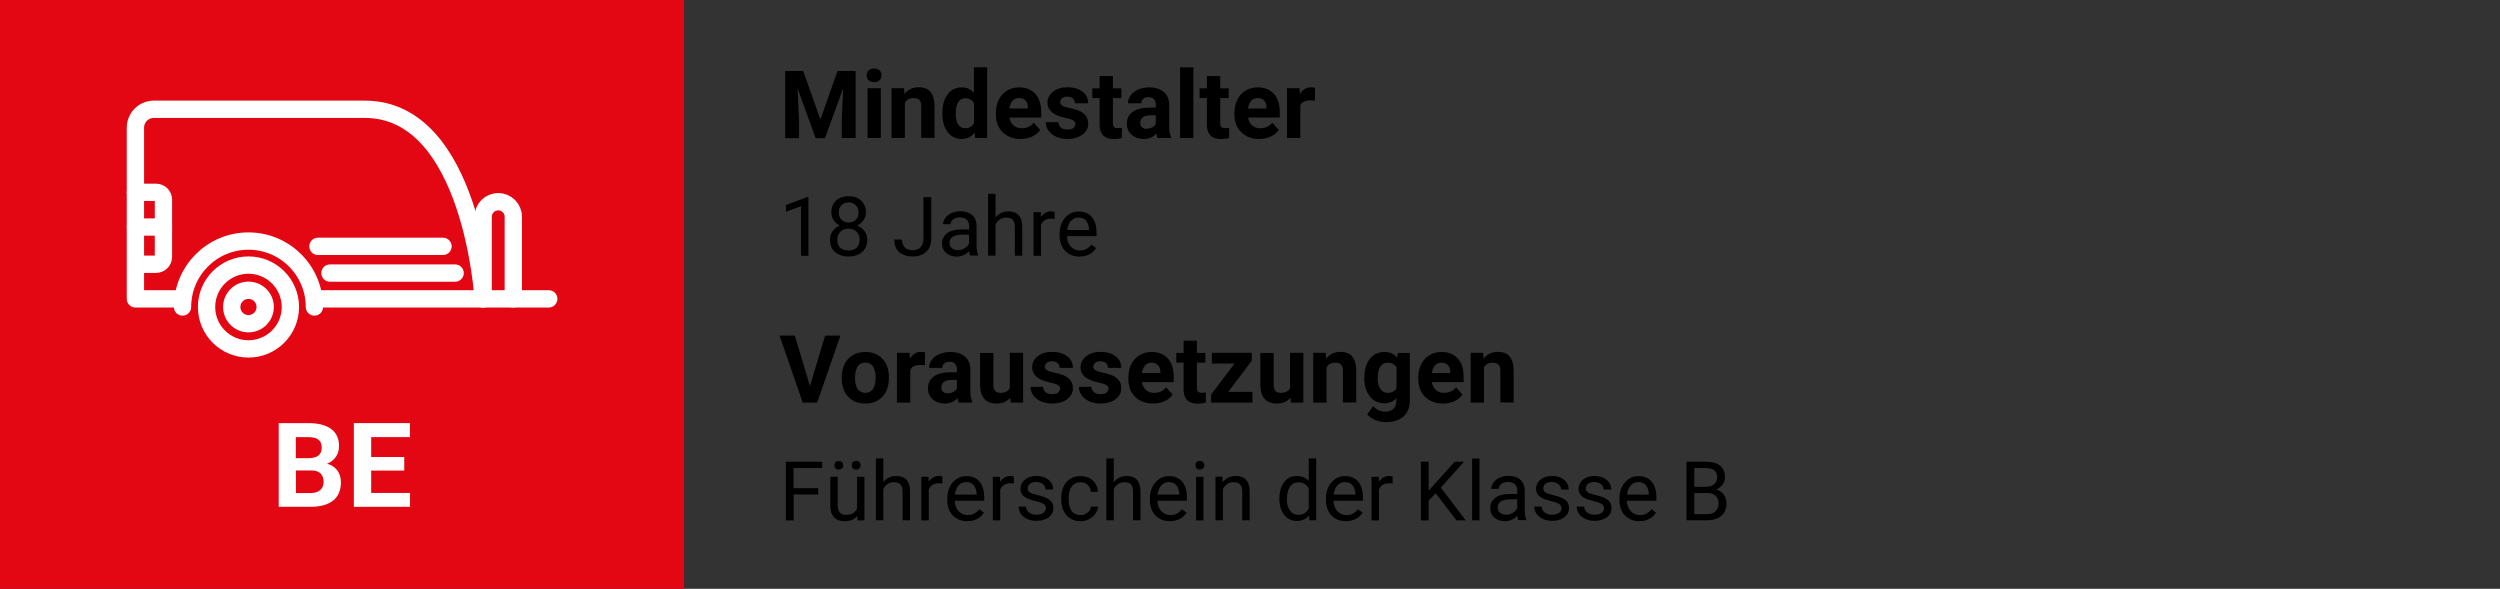 <svg xmlns="http://www.w3.org/2000/svg" viewBox="0 0 212.3 50"><rect x="0" y="0" width="212.3" height="50" fill="#333333" stroke="none"/><g id="a"><rect x="-.01" width="58.1" height="50" style="fill:#e30613;"></rect><g><circle cx="21.1" cy="26.07" r="3.56" style="fill:none; stroke:#fff; stroke-linecap:round; stroke-linejoin:round; stroke-width:1.47px;"></circle><circle cx="21.1" cy="26.07" r="1.42" style="fill:none; stroke:#fff; stroke-linecap:round; stroke-linejoin:round; stroke-width:1.47px;"></circle><path d="M15.5,25.38h-4V10.85c0-.87,.7-1.57,1.57-1.57H30.99c9.08,0,10.04,16.1,10.04,16.1h-14.33" style="fill:none; stroke:#fff; stroke-linecap:round; stroke-linejoin:round; stroke-width:1.47px;"></path><line x1="41.03" y1="25.38" x2="46.6" y2="25.38" style="fill:none; stroke:#fff; stroke-linecap:round; stroke-linejoin:round; stroke-width:1.47px;"></line><path d="M15.5,26.07c0-3.09,2.51-5.6,5.6-5.6s5.6,2.51,5.6,5.6" style="fill:none; stroke:#fff; stroke-linecap:round; stroke-linejoin:round; stroke-width:1.47px;"></path><line x1="13.88" y1="19.28" x2="11.5" y2="19.28" style="fill:none; stroke:#fff; stroke-linecap:round; stroke-linejoin:round; stroke-width:1.47px;"></line><path d="M11.65,22.44h1.6c.35,0,.63-.28,.63-.63v-4.85c0-.35-.28-.63-.63-.63h-1.75" style="fill:none; stroke:#fff; stroke-linecap:round; stroke-linejoin:round; stroke-width:1.47px;"></path><path d="M43.59,25.38v-6.97c0-.71-.57-1.28-1.28-1.28h0c-.71,0-1.28,.57-1.28,1.28v6.97" style="fill:none; stroke:#fff; stroke-linecap:round; stroke-linejoin:round; stroke-width:1.47px;"></path><line x1="27" y1="20.92" x2="37.62" y2="20.92" style="fill:none; stroke:#fff; stroke-linecap:round; stroke-linejoin:round; stroke-width:1.47px;"></line><line x1="28.02" y1="23.19" x2="38.65" y2="23.19" style="fill:none; stroke:#fff; stroke-linecap:round; stroke-linejoin:round; stroke-width:1.47px;"></line></g><g><path d="M23.67,43.04v-7.11h2.49c.86,0,1.52,.17,1.96,.5,.45,.33,.67,.81,.67,1.45,0,.35-.09,.66-.27,.92-.18,.26-.43,.46-.75,.58,.36,.09,.65,.28,.86,.55,.21,.28,.32,.62,.32,1.02,0,.68-.22,1.2-.65,1.55-.44,.35-1.06,.53-1.87,.54h-2.76Zm1.46-4.13h1.08c.74-.01,1.11-.31,1.11-.88,0-.32-.09-.55-.28-.7-.19-.14-.48-.21-.89-.21h-1.03v1.79Zm0,1.04v1.92h1.25c.34,0,.61-.08,.81-.25,.19-.17,.29-.39,.29-.68,0-.65-.34-.98-1.01-.99h-1.34Z" style="fill:#fff;"></path><path d="M34.33,39.96h-2.81v1.9h3.3v1.18h-4.77v-7.11h4.76v1.19h-3.29v1.69h2.81v1.15Z" style="fill:#fff;"></path></g></g><g id="b"><g><path d="M68.21,6.03l1.46,4.12,1.45-4.12h1.54v5.69h-1.18v-1.55l.12-2.68-1.54,4.24h-.8l-1.53-4.23,.12,2.68v1.55h-1.17V6.03h1.53Z"></path><path d="M73.6,6.4c0-.17,.06-.31,.17-.42s.27-.16,.46-.16,.35,.05,.46,.16c.12,.11,.17,.25,.17,.42s-.06,.31-.17,.42c-.12,.11-.27,.16-.46,.16s-.34-.05-.46-.16c-.12-.11-.17-.25-.17-.42Zm1.2,5.32h-1.13V7.49h1.13v4.23Z"></path><path d="M76.77,7.49l.04,.49c.3-.38,.71-.57,1.21-.57,.45,0,.78,.13,1,.39,.22,.26,.33,.66,.34,1.18v2.73h-1.13v-2.7c0-.24-.05-.41-.16-.52-.1-.11-.28-.16-.52-.16-.32,0-.56,.13-.71,.41v2.98h-1.13V7.49h1.06Z"></path><path d="M80.03,9.58c0-.66,.15-1.18,.44-1.57,.3-.39,.7-.59,1.21-.59,.41,0,.75,.15,1.02,.46v-2.16h1.13v6h-1.02l-.05-.45c-.28,.35-.64,.53-1.09,.53-.5,0-.9-.2-1.2-.59-.3-.39-.45-.94-.45-1.63Zm1.13,.08c0,.4,.07,.7,.21,.91,.14,.21,.34,.32,.6,.32,.35,0,.6-.15,.74-.44v-1.67c-.14-.29-.38-.44-.73-.44-.54,0-.82,.44-.82,1.33Z"></path><path d="M86.66,11.8c-.62,0-1.12-.19-1.51-.57-.39-.38-.58-.89-.58-1.52v-.11c0-.42,.08-.8,.25-1.14,.16-.33,.4-.59,.7-.77,.3-.18,.64-.27,1.03-.27,.58,0,1.03,.18,1.37,.55,.33,.36,.5,.88,.5,1.55v.46h-2.69c.04,.28,.15,.5,.33,.66,.18,.17,.42,.25,.7,.25,.44,0,.78-.16,1.02-.47l.55,.62c-.17,.24-.4,.43-.69,.56-.29,.13-.61,.2-.96,.2Zm-.13-3.47c-.22,0-.41,.08-.54,.23-.14,.15-.23,.37-.27,.65h1.57v-.09c0-.25-.07-.45-.2-.58-.13-.14-.31-.21-.55-.21Z"></path><path d="M91.33,10.55c0-.14-.07-.25-.21-.33-.14-.08-.36-.15-.66-.21-1-.21-1.51-.64-1.51-1.28,0-.38,.16-.69,.47-.94,.31-.25,.72-.38,1.22-.38,.54,0,.97,.13,1.29,.38,.32,.25,.48,.58,.48,.98h-1.13c0-.16-.05-.29-.16-.4-.1-.11-.27-.16-.49-.16-.19,0-.34,.04-.44,.13-.1,.09-.16,.2-.16,.33,0,.12,.06,.23,.18,.3,.12,.08,.32,.14,.6,.2,.28,.06,.52,.12,.71,.19,.6,.22,.89,.6,.89,1.14,0,.38-.17,.7-.5,.94-.33,.24-.76,.36-1.28,.36-.35,0-.67-.06-.94-.19-.27-.13-.49-.3-.65-.52-.16-.22-.23-.46-.23-.71h1.07c.01,.2,.08,.35,.22,.46,.14,.11,.32,.16,.55,.16,.22,0,.38-.04,.49-.12,.11-.08,.17-.19,.17-.32Z"></path><path d="M94.51,6.46v1.04h.72v.83h-.72v2.11c0,.16,.03,.27,.09,.34,.06,.07,.17,.1,.34,.1,.12,0,.24,0,.33-.03v.86c-.22,.07-.45,.1-.68,.1-.79,0-1.2-.4-1.21-1.2v-2.28h-.62v-.83h.62v-1.04h1.13Z"></path><path d="M98.31,11.72c-.05-.1-.09-.23-.11-.38-.27,.3-.63,.46-1.07,.46-.41,0-.76-.12-1.03-.36-.27-.24-.41-.54-.41-.91,0-.45,.17-.79,.5-1.03,.33-.24,.81-.36,1.44-.36h.52v-.24c0-.2-.05-.35-.15-.47-.1-.12-.26-.18-.47-.18-.19,0-.34,.04-.45,.14-.11,.09-.16,.22-.16,.38h-1.13c0-.25,.08-.47,.23-.68,.15-.21,.37-.37,.64-.49,.28-.12,.59-.18,.93-.18,.52,0,.93,.13,1.24,.39,.31,.26,.46,.63,.46,1.1v1.83c0,.4,.06,.7,.17,.91v.07h-1.14Zm-.93-.79c.17,0,.32-.04,.46-.11s.25-.17,.31-.3v-.73h-.42c-.56,0-.87,.2-.9,.59v.07c0,.14,.05,.26,.14,.35,.1,.09,.23,.14,.41,.14Z"></path><path d="M101.34,11.72h-1.13V5.72h1.13v6Z"></path><path d="M103.62,6.46v1.04h.72v.83h-.72v2.11c0,.16,.03,.27,.09,.34,.06,.07,.17,.1,.34,.1,.12,0,.24,0,.33-.03v.86c-.22,.07-.45,.1-.68,.1-.79,0-1.2-.4-1.21-1.2v-2.28h-.62v-.83h.62v-1.04h1.13Z"></path><path d="M106.92,11.8c-.62,0-1.12-.19-1.51-.57-.39-.38-.58-.89-.58-1.52v-.11c0-.42,.08-.8,.25-1.14,.16-.33,.4-.59,.7-.77,.3-.18,.64-.27,1.03-.27,.58,0,1.03,.18,1.37,.55,.33,.36,.5,.88,.5,1.55v.46h-2.69c.04,.28,.15,.5,.33,.66,.18,.17,.42,.25,.7,.25,.43,0,.77-.16,1.02-.47l.55,.62c-.17,.24-.4,.43-.69,.56-.29,.13-.61,.2-.96,.2Zm-.13-3.47c-.22,0-.41,.08-.54,.23-.14,.15-.23,.37-.27,.65h1.57v-.09c0-.25-.07-.45-.2-.58-.13-.14-.32-.21-.55-.21Z"></path><path d="M111.67,8.55c-.15-.02-.29-.03-.41-.03-.43,0-.71,.14-.84,.43v2.77h-1.13V7.49h1.07l.03,.5c.23-.39,.54-.58,.94-.58,.12,0,.24,.02,.35,.05l-.02,1.09Z"></path><path d="M68.66,21.72h-.64v-4.21l-1.28,.47v-.57l1.81-.68h.1v5Z"></path><path d="M73.53,18.04c0,.25-.07,.47-.2,.66-.13,.19-.31,.34-.53,.45,.26,.11,.46,.27,.62,.49,.15,.21,.23,.46,.23,.73,0,.43-.15,.77-.44,1.03-.29,.25-.67,.38-1.15,.38s-.86-.13-1.15-.38c-.29-.26-.43-.6-.43-1.03,0-.27,.07-.51,.22-.73,.15-.22,.35-.38,.61-.49-.22-.11-.4-.26-.52-.46-.13-.19-.19-.41-.19-.66,0-.42,.13-.75,.4-1,.27-.25,.62-.37,1.06-.37s.79,.12,1.06,.37c.27,.25,.41,.58,.41,1Zm-.52,2.32c0-.28-.09-.5-.27-.68-.18-.18-.41-.26-.69-.26s-.51,.09-.69,.26c-.17,.17-.26,.4-.26,.68s.08,.5,.25,.67c.17,.16,.4,.24,.7,.24s.53-.08,.7-.24c.17-.16,.25-.38,.25-.67Zm-.95-3.17c-.25,0-.45,.08-.6,.23s-.23,.36-.23,.63,.08,.46,.23,.61c.15,.16,.35,.23,.61,.23s.46-.08,.61-.23c.15-.16,.23-.36,.23-.61s-.08-.46-.24-.62c-.16-.16-.36-.24-.6-.24Z"></path><path d="M78.42,16.74h.66v3.52c0,.48-.14,.85-.43,1.12-.29,.27-.67,.4-1.14,.4s-.88-.13-1.16-.38c-.28-.25-.41-.61-.41-1.06h.66c0,.28,.08,.51,.23,.67,.16,.16,.38,.24,.68,.24,.27,0,.49-.08,.66-.26,.17-.17,.25-.41,.25-.72v-3.53Z"></path><path d="M82.39,21.72c-.04-.07-.07-.2-.09-.39-.29,.3-.65,.46-1.05,.46-.37,0-.66-.1-.9-.31s-.35-.47-.35-.78c0-.39,.15-.68,.44-.9s.71-.32,1.24-.32h.62v-.29c0-.22-.07-.4-.2-.53-.13-.13-.33-.2-.58-.2-.23,0-.42,.06-.57,.17-.15,.11-.23,.25-.23,.41h-.64c0-.18,.07-.36,.2-.54,.13-.17,.31-.31,.53-.41,.22-.1,.47-.15,.74-.15,.43,0,.76,.11,1,.32,.24,.21,.37,.51,.38,.88v1.7c0,.34,.04,.61,.13,.81v.05h-.66Zm-1.05-.48c.2,0,.39-.05,.56-.15s.31-.24,.39-.4v-.76h-.5c-.78,0-1.16,.23-1.16,.68,0,.2,.07,.35,.2,.46,.13,.11,.3,.17,.51,.17Z"></path><path d="M84.54,18.47c.28-.34,.65-.52,1.09-.52,.78,0,1.18,.44,1.18,1.32v2.44h-.63v-2.45c0-.27-.06-.46-.18-.59-.12-.13-.31-.19-.56-.19-.21,0-.38,.05-.54,.16-.15,.11-.28,.25-.36,.43v2.64h-.63v-5.25h.63v2Z"></path><path d="M89.55,18.59c-.1-.02-.2-.02-.31-.02-.42,0-.7,.18-.84,.53v2.62h-.63v-3.7h.62v.43c.22-.33,.51-.5,.89-.5,.12,0,.22,.02,.28,.05v.59Z"></path><path d="M91.67,21.79c-.5,0-.91-.17-1.22-.49s-.47-.77-.47-1.32v-.12c0-.37,.07-.69,.21-.98,.14-.29,.34-.51,.59-.68s.52-.24,.82-.24c.48,0,.85,.16,1.12,.47,.27,.32,.4,.77,.4,1.36v.26h-2.51c0,.36,.12,.66,.32,.88,.2,.22,.46,.34,.78,.34,.22,0,.41-.04,.57-.14,.15-.09,.29-.21,.41-.36l.39,.3c-.31,.48-.78,.71-1.39,.71Zm-.08-3.32c-.25,0-.47,.09-.64,.28-.17,.19-.28,.45-.32,.78h1.85v-.05c-.02-.32-.1-.57-.26-.75-.15-.18-.36-.26-.63-.26Z"></path></g><g><path d="M68.78,32.78l1.29-4.28h1.3l-1.98,5.69h-1.22l-1.97-5.69h1.3l1.28,4.28Z"></path><path d="M71.48,32.04c0-.42,.08-.79,.24-1.12,.16-.33,.39-.58,.7-.76,.3-.18,.66-.27,1.06-.27,.57,0,1.04,.17,1.4,.52,.36,.35,.56,.82,.6,1.42v.29c0,.65-.17,1.17-.54,1.56-.36,.39-.85,.59-1.46,.59s-1.1-.2-1.46-.59-.54-.92-.54-1.59v-.05Zm1.13,.08c0,.4,.08,.71,.23,.92,.15,.21,.37,.32,.65,.32s.49-.11,.64-.32c.15-.21,.23-.55,.23-1.01,0-.39-.08-.7-.23-.92-.15-.22-.37-.32-.65-.32s-.49,.11-.64,.32c-.15,.22-.23,.55-.23,1Z"></path><path d="M78.55,31.02c-.15-.02-.29-.03-.41-.03-.43,0-.71,.14-.84,.43v2.77h-1.13v-4.23h1.07l.03,.5c.23-.39,.54-.58,.94-.58,.12,0,.24,.02,.35,.05l-.02,1.09Z"></path><path d="M81.42,34.19c-.05-.1-.09-.23-.11-.38-.27,.3-.63,.46-1.07,.46-.41,0-.76-.12-1.03-.36-.27-.24-.41-.54-.41-.91,0-.45,.17-.79,.5-1.03,.33-.24,.81-.36,1.44-.36h.52v-.24c0-.2-.05-.35-.15-.47-.1-.12-.26-.18-.47-.18-.19,0-.34,.04-.45,.14-.11,.09-.16,.22-.16,.38h-1.13c0-.25,.08-.47,.23-.68,.15-.21,.36-.37,.64-.49,.28-.12,.59-.18,.93-.18,.52,0,.93,.13,1.24,.39,.31,.26,.46,.63,.46,1.1v1.83c0,.4,.06,.7,.17,.91v.07h-1.14Zm-.93-.79c.17,0,.32-.04,.46-.11s.24-.17,.31-.3v-.73h-.42c-.57,0-.87,.2-.9,.59v.07c0,.14,.04,.26,.14,.35,.1,.09,.23,.14,.41,.14Z"></path><path d="M85.8,33.76c-.28,.34-.66,.51-1.16,.51-.45,0-.8-.13-1.04-.39-.24-.26-.36-.64-.37-1.14v-2.77h1.13v2.73c0,.44,.2,.66,.6,.66s.65-.13,.79-.4v-3h1.13v4.23h-1.06l-.03-.43Z"></path><path d="M90.03,33.02c0-.14-.07-.25-.21-.33-.14-.08-.36-.15-.66-.21-1.01-.21-1.51-.64-1.51-1.28,0-.38,.16-.69,.47-.94,.31-.25,.72-.38,1.22-.38,.54,0,.96,.13,1.29,.38,.32,.25,.48,.58,.48,.98h-1.13c0-.16-.05-.29-.16-.4-.1-.11-.27-.16-.49-.16-.19,0-.34,.04-.44,.13-.1,.09-.16,.2-.16,.33,0,.12,.06,.23,.18,.3,.12,.08,.32,.14,.6,.2,.28,.06,.52,.12,.71,.19,.6,.22,.89,.6,.89,1.14,0,.38-.17,.7-.5,.94-.33,.24-.76,.36-1.28,.36-.35,0-.67-.06-.94-.19-.28-.13-.49-.3-.65-.52-.16-.22-.23-.46-.23-.71h1.07c0,.2,.08,.35,.22,.46,.14,.11,.32,.16,.55,.16,.22,0,.38-.04,.49-.12,.11-.08,.17-.19,.17-.32Z"></path><path d="M94.14,33.02c0-.14-.07-.25-.21-.33-.14-.08-.36-.15-.66-.21-1.01-.21-1.51-.64-1.51-1.28,0-.38,.16-.69,.47-.94,.31-.25,.72-.38,1.22-.38,.54,0,.96,.13,1.29,.38,.32,.25,.48,.58,.48,.98h-1.13c0-.16-.05-.29-.16-.4-.1-.11-.27-.16-.49-.16-.19,0-.34,.04-.44,.13-.1,.09-.16,.2-.16,.33,0,.12,.06,.23,.18,.3,.12,.08,.32,.14,.6,.2,.28,.06,.52,.12,.71,.19,.6,.22,.89,.6,.89,1.14,0,.38-.17,.7-.5,.94-.33,.24-.76,.36-1.28,.36-.35,0-.67-.06-.94-.19-.28-.13-.49-.3-.65-.52-.16-.22-.23-.46-.23-.71h1.07c0,.2,.08,.35,.22,.46,.14,.11,.32,.16,.55,.16,.22,0,.38-.04,.49-.12,.11-.08,.17-.19,.17-.32Z"></path><path d="M97.91,34.27c-.62,0-1.12-.19-1.51-.57-.39-.38-.58-.89-.58-1.52v-.11c0-.42,.08-.8,.25-1.14,.16-.33,.4-.59,.7-.77,.3-.18,.64-.27,1.03-.27,.58,0,1.03,.18,1.37,.55,.33,.36,.5,.88,.5,1.55v.46h-2.69c.04,.28,.15,.5,.33,.66,.18,.17,.42,.25,.7,.25,.43,0,.77-.16,1.02-.47l.55,.62c-.17,.24-.4,.43-.69,.56-.29,.13-.61,.2-.96,.2Zm-.13-3.47c-.22,0-.41,.08-.54,.23-.14,.15-.23,.37-.27,.65h1.57v-.09c0-.25-.07-.45-.2-.58-.13-.14-.32-.21-.55-.21Z"></path><path d="M101.64,28.93v1.04h.72v.83h-.72v2.11c0,.16,.03,.27,.09,.34,.06,.07,.17,.1,.34,.1,.12,0,.24,0,.33-.03v.86c-.22,.07-.45,.1-.68,.1-.79,0-1.2-.4-1.21-1.2v-2.28h-.62v-.83h.62v-1.04h1.13Z"></path><path d="M104.29,33.28h2.07v.91h-3.51v-.69l1.99-2.63h-1.93v-.91h3.39v.67l-2,2.65Z"></path><path d="M109.6,33.76c-.28,.34-.66,.51-1.16,.51-.45,0-.8-.13-1.04-.39-.24-.26-.36-.64-.37-1.14v-2.77h1.13v2.73c0,.44,.2,.66,.6,.66s.65-.13,.79-.4v-3h1.13v4.23h-1.06l-.03-.43Z"></path><path d="M112.58,29.96l.04,.49c.3-.38,.71-.57,1.21-.57,.45,0,.78,.13,1,.39,.22,.26,.33,.66,.34,1.18v2.73h-1.13v-2.7c0-.24-.05-.41-.16-.52-.1-.11-.28-.16-.52-.16-.32,0-.56,.13-.71,.41v2.98h-1.13v-4.23h1.06Z"></path><path d="M115.86,32.05c0-.65,.15-1.17,.46-1.57,.31-.4,.72-.59,1.25-.59,.46,0,.82,.16,1.08,.48l.05-.4h1.02v4.09c0,.37-.08,.69-.25,.96s-.4,.48-.71,.62c-.3,.14-.66,.21-1.07,.21-.31,0-.61-.06-.91-.19-.29-.12-.52-.28-.67-.48l.5-.69c.28,.31,.62,.47,1.02,.47,.3,0,.53-.08,.7-.24s.25-.39,.25-.68v-.23c-.26,.29-.6,.44-1.03,.44-.51,0-.92-.2-1.23-.6-.31-.4-.47-.92-.47-1.58v-.05Zm1.13,.08c0,.38,.08,.68,.23,.9s.36,.33,.63,.33c.34,0,.59-.13,.74-.39v-1.78c-.15-.26-.39-.39-.73-.39-.27,0-.48,.11-.64,.33s-.23,.55-.23,.99Z"></path><path d="M122.53,34.27c-.62,0-1.12-.19-1.51-.57-.39-.38-.58-.89-.58-1.52v-.11c0-.42,.08-.8,.25-1.14,.16-.33,.4-.59,.7-.77,.3-.18,.64-.27,1.03-.27,.58,0,1.03,.18,1.37,.55,.33,.36,.5,.88,.5,1.55v.46h-2.69c.04,.28,.15,.5,.33,.66,.18,.17,.42,.25,.7,.25,.43,0,.77-.16,1.02-.47l.55,.62c-.17,.24-.4,.43-.69,.56-.29,.13-.61,.2-.96,.2Zm-.13-3.47c-.22,0-.41,.08-.54,.23-.14,.15-.23,.37-.27,.65h1.57v-.09c0-.25-.07-.45-.2-.58-.13-.14-.32-.21-.55-.21Z"></path><path d="M125.95,29.96l.04,.49c.3-.38,.71-.57,1.21-.57,.45,0,.78,.13,1,.39,.22,.26,.33,.66,.34,1.18v2.73h-1.13v-2.7c0-.24-.05-.41-.16-.52-.1-.11-.28-.16-.52-.16-.32,0-.56,.13-.71,.41v2.98h-1.13v-4.23h1.06Z"></path><path d="M69.49,41.99h-2.09v2.2h-.66v-4.98h3.08v.54h-2.43v1.71h2.09v.54Z"></path><path d="M72.8,43.83c-.25,.29-.61,.43-1.08,.43-.39,0-.69-.11-.9-.34-.21-.23-.31-.57-.31-1.02v-2.41h.63v2.39c0,.56,.23,.84,.68,.84,.48,0,.8-.18,.96-.54v-2.69h.63v3.7h-.6v-.37Zm-1.94-4.32c0-.1,.03-.19,.09-.26,.06-.07,.16-.1,.28-.1s.22,.04,.28,.1c.06,.07,.1,.16,.1,.26s-.03,.19-.1,.26c-.06,.07-.16,.1-.28,.1s-.22-.03-.28-.1c-.06-.07-.09-.15-.09-.26Zm1.47,0c0-.1,.03-.19,.09-.26,.06-.07,.16-.11,.28-.11s.22,.04,.28,.11c.06,.07,.1,.16,.1,.26s-.03,.19-.1,.26c-.06,.07-.16,.1-.28,.1s-.22-.03-.28-.1c-.06-.07-.09-.15-.09-.26Z"></path><path d="M75.01,40.94c.28-.34,.64-.52,1.09-.52,.78,0,1.18,.44,1.18,1.32v2.44h-.63v-2.45c0-.27-.06-.46-.18-.59-.12-.13-.31-.19-.56-.19-.21,0-.39,.05-.54,.16-.16,.11-.28,.25-.36,.43v2.64h-.63v-5.25h.63v2Z"></path><path d="M80.02,41.06c-.1-.02-.2-.02-.31-.02-.41,0-.7,.18-.84,.53v2.62h-.63v-3.7h.62v.43c.22-.33,.51-.5,.89-.5,.12,0,.22,.02,.28,.05v.59Z"></path><path d="M82.13,44.26c-.5,0-.91-.17-1.22-.49s-.47-.77-.47-1.32v-.12c0-.37,.07-.69,.21-.98,.14-.29,.34-.51,.59-.68,.25-.16,.52-.24,.82-.24,.48,0,.85,.16,1.12,.47,.27,.32,.4,.77,.4,1.36v.26h-2.5c0,.36,.12,.66,.32,.88,.2,.22,.46,.34,.78,.34,.22,0,.41-.04,.57-.14,.16-.09,.29-.21,.41-.36l.39,.3c-.31,.48-.77,.71-1.39,.71Zm-.08-3.32c-.26,0-.47,.09-.64,.28-.17,.19-.28,.45-.32,.78h1.85v-.05c-.02-.32-.11-.57-.26-.75-.16-.18-.37-.26-.63-.26Z"></path><path d="M86.09,41.06c-.1-.02-.2-.02-.31-.02-.41,0-.7,.18-.84,.53v2.62h-.63v-3.7h.62v.43c.22-.33,.51-.5,.89-.5,.12,0,.22,.02,.28,.05v.59Z"></path><path d="M88.83,43.21c0-.17-.06-.3-.19-.4-.13-.09-.35-.18-.67-.25-.32-.07-.57-.15-.76-.25-.19-.1-.33-.21-.42-.34-.09-.13-.13-.29-.13-.47,0-.3,.13-.56,.38-.77,.26-.21,.58-.31,.98-.31,.42,0,.76,.11,1.02,.32,.26,.22,.39,.49,.39,.83h-.64c0-.17-.07-.32-.22-.45-.15-.12-.33-.19-.56-.19s-.41,.05-.54,.15c-.13,.1-.2,.23-.2,.39s.06,.27,.18,.35c.12,.08,.34,.15,.65,.22,.32,.07,.57,.16,.77,.25,.2,.1,.34,.22,.44,.35,.09,.14,.14,.31,.14,.5,0,.33-.13,.59-.4,.79-.26,.2-.61,.3-1.03,.3-.3,0-.56-.05-.79-.16-.23-.11-.41-.25-.54-.44-.13-.19-.19-.39-.19-.61h.63c.01,.21,.1,.38,.25,.5,.16,.12,.37,.19,.63,.19,.24,0,.43-.05,.58-.14,.14-.1,.22-.23,.22-.39Z"></path><path d="M91.77,43.74c.23,0,.42-.07,.59-.21,.17-.14,.26-.31,.28-.51h.6c-.01,.21-.08,.41-.22,.61-.13,.19-.31,.34-.54,.46-.22,.11-.46,.17-.71,.17-.5,0-.9-.17-1.2-.5-.3-.34-.45-.8-.45-1.38v-.11c0-.36,.07-.68,.2-.96,.13-.28,.32-.5,.57-.65,.25-.16,.54-.23,.88-.23,.42,0,.76,.12,1.03,.37,.27,.25,.42,.57,.44,.97h-.6c-.02-.24-.11-.44-.27-.59-.16-.15-.36-.23-.6-.23-.32,0-.57,.12-.75,.35-.18,.23-.27,.57-.27,1v.12c0,.43,.09,.75,.26,.98,.17,.23,.43,.34,.75,.34Z"></path><path d="M94.58,40.94c.28-.34,.65-.52,1.09-.52,.78,0,1.18,.44,1.18,1.32v2.44h-.63v-2.45c0-.27-.06-.46-.18-.59-.12-.13-.31-.19-.56-.19-.21,0-.38,.05-.54,.16-.15,.11-.28,.25-.36,.43v2.64h-.63v-5.25h.63v2Z"></path><path d="M99.34,44.26c-.5,0-.91-.17-1.22-.49s-.47-.77-.47-1.32v-.12c0-.37,.07-.69,.21-.98,.14-.29,.34-.51,.59-.68,.25-.16,.52-.24,.82-.24,.48,0,.85,.16,1.12,.47,.27,.32,.4,.77,.4,1.36v.26h-2.5c0,.36,.12,.66,.32,.88,.2,.22,.46,.34,.78,.34,.22,0,.41-.04,.57-.14,.16-.09,.29-.21,.41-.36l.39,.3c-.31,.48-.77,.71-1.39,.71Zm-.08-3.32c-.26,0-.47,.09-.64,.28-.17,.19-.28,.45-.32,.78h1.85v-.05c-.02-.32-.11-.57-.26-.75-.16-.18-.37-.26-.63-.26Z"></path><path d="M101.52,39.51c0-.1,.03-.19,.09-.26,.06-.07,.16-.11,.28-.11s.22,.04,.28,.11c.06,.07,.1,.16,.1,.26s-.03,.19-.1,.26-.16,.1-.28,.1-.22-.03-.28-.1-.09-.15-.09-.26Zm.68,4.68h-.63v-3.7h.63v3.7Z"></path><path d="M103.81,40.49l.02,.46c.28-.36,.65-.53,1.11-.53,.78,0,1.18,.44,1.18,1.32v2.44h-.63v-2.45c0-.27-.06-.46-.18-.59-.12-.13-.31-.19-.56-.19-.21,0-.39,.05-.54,.16-.15,.11-.28,.25-.36,.43v2.64h-.63v-3.7h.6Z"></path><path d="M108.65,42.31c0-.57,.13-1.02,.4-1.37,.27-.34,.62-.52,1.06-.52s.78,.15,1.03,.44v-1.93h.63v5.25h-.58l-.03-.4c-.25,.31-.61,.46-1.06,.46s-.78-.18-1.05-.53c-.27-.35-.41-.81-.41-1.37v-.05Zm.63,.07c0,.42,.09,.75,.26,.98,.17,.24,.41,.36,.72,.36,.4,0,.69-.18,.88-.54v-1.7c-.19-.35-.48-.52-.87-.52-.31,0-.55,.12-.72,.36s-.26,.59-.26,1.06Z"></path><path d="M114.29,44.26c-.5,0-.91-.17-1.22-.49s-.47-.77-.47-1.32v-.12c0-.37,.07-.69,.21-.98,.14-.29,.34-.51,.59-.68s.52-.24,.82-.24c.48,0,.85,.16,1.12,.47,.27,.32,.4,.77,.4,1.36v.26h-2.5c0,.36,.12,.66,.32,.88,.2,.22,.46,.34,.78,.34,.22,0,.41-.04,.57-.14,.15-.09,.29-.21,.41-.36l.39,.3c-.31,.48-.78,.71-1.39,.71Zm-.08-3.32c-.25,0-.47,.09-.64,.28s-.28,.45-.32,.78h1.85v-.05c-.02-.32-.1-.57-.26-.75s-.36-.26-.63-.26Z"></path><path d="M118.25,41.06c-.1-.02-.2-.02-.31-.02-.42,0-.7,.18-.84,.53v2.62h-.63v-3.7h.62v.43c.22-.33,.51-.5,.89-.5,.12,0,.22,.02,.28,.05v.59Z"></path><path d="M121.93,41.88l-.61,.63v1.68h-.66v-4.98h.66v2.46l2.21-2.46h.79l-1.96,2.2,2.11,2.78h-.79l-1.76-2.31Z"></path><path d="M125.64,44.19h-.63v-5.25h.63v5.25Z"></path><path d="M128.94,44.19c-.04-.07-.07-.2-.09-.39-.29,.3-.64,.46-1.05,.46-.36,0-.66-.1-.9-.31s-.35-.47-.35-.78c0-.39,.15-.68,.44-.9s.71-.32,1.24-.32h.62v-.29c0-.22-.07-.4-.2-.53-.13-.13-.33-.2-.58-.2-.23,0-.42,.06-.57,.17-.15,.11-.23,.25-.23,.41h-.64c0-.18,.07-.36,.2-.54s.31-.31,.53-.41c.22-.1,.47-.15,.74-.15,.43,0,.76,.11,1,.32s.37,.51,.38,.88v1.7c0,.34,.04,.61,.13,.81v.05h-.66Zm-1.05-.48c.2,0,.39-.05,.56-.15s.31-.24,.39-.4v-.76h-.5c-.77,0-1.16,.23-1.16,.68,0,.2,.07,.35,.2,.46,.13,.11,.3,.17,.51,.17Z"></path><path d="M132.61,43.21c0-.17-.06-.3-.19-.4-.13-.09-.35-.18-.67-.25s-.57-.15-.76-.25c-.19-.1-.33-.21-.42-.34-.09-.13-.13-.29-.13-.47,0-.3,.13-.56,.38-.77,.26-.21,.58-.31,.98-.31,.42,0,.76,.11,1.02,.32,.26,.22,.39,.49,.39,.83h-.64c0-.17-.07-.32-.22-.45-.15-.12-.33-.19-.56-.19s-.41,.05-.54,.15c-.13,.1-.19,.23-.19,.39s.06,.27,.18,.35c.12,.08,.34,.15,.65,.22,.32,.07,.57,.16,.77,.25,.2,.1,.34,.22,.44,.35,.09,.14,.14,.31,.14,.5,0,.33-.13,.59-.4,.79-.26,.2-.61,.3-1.03,.3-.3,0-.56-.05-.79-.16-.23-.11-.41-.25-.54-.44-.13-.19-.19-.39-.19-.61h.63c.01,.21,.1,.38,.25,.5,.16,.12,.37,.19,.63,.19,.24,0,.43-.05,.58-.14,.14-.1,.22-.23,.22-.39Z"></path><path d="M136.22,43.21c0-.17-.06-.3-.19-.4-.13-.09-.35-.18-.67-.25s-.57-.15-.76-.25c-.19-.1-.33-.21-.42-.34-.09-.13-.13-.29-.13-.47,0-.3,.13-.56,.38-.77,.26-.21,.58-.31,.98-.31,.42,0,.76,.11,1.02,.32,.26,.22,.39,.49,.39,.83h-.64c0-.17-.07-.32-.22-.45-.15-.12-.33-.19-.56-.19s-.41,.05-.54,.15c-.13,.1-.19,.23-.19,.39s.06,.27,.18,.35c.12,.08,.34,.15,.65,.22,.32,.07,.57,.16,.77,.25,.2,.1,.34,.22,.44,.35,.09,.14,.14,.31,.14,.5,0,.33-.13,.59-.4,.79-.26,.2-.61,.3-1.03,.3-.3,0-.56-.05-.79-.16-.23-.11-.41-.25-.54-.44-.13-.19-.19-.39-.19-.61h.63c.01,.21,.1,.38,.25,.5,.16,.12,.37,.19,.63,.19,.24,0,.43-.05,.58-.14,.14-.1,.22-.23,.22-.39Z"></path><path d="M139.21,44.26c-.5,0-.91-.17-1.22-.49s-.47-.77-.47-1.32v-.12c0-.37,.07-.69,.21-.98,.14-.29,.34-.51,.59-.68s.52-.24,.82-.24c.48,0,.85,.16,1.12,.47,.27,.32,.4,.77,.4,1.36v.26h-2.5c0,.36,.12,.66,.32,.88,.2,.22,.46,.34,.78,.34,.22,0,.41-.04,.57-.14,.15-.09,.29-.21,.41-.36l.39,.3c-.31,.48-.78,.71-1.39,.71Zm-.08-3.32c-.25,0-.47,.09-.64,.28s-.28,.45-.32,.78h1.85v-.05c-.02-.32-.1-.57-.26-.75s-.36-.26-.63-.26Z"></path><path d="M143.22,44.19v-4.98h1.63c.54,0,.95,.11,1.22,.33,.27,.22,.41,.55,.41,.99,0,.23-.07,.44-.2,.62-.13,.18-.31,.32-.54,.42,.27,.08,.48,.22,.64,.43s.23,.46,.23,.75c0,.45-.14,.8-.43,1.05-.29,.25-.7,.38-1.23,.38h-1.73Zm.66-2.85h.99c.29,0,.52-.07,.69-.22,.17-.14,.26-.34,.26-.58,0-.27-.08-.47-.24-.6-.16-.12-.4-.19-.73-.19h-.97v1.59Zm0,.53v1.79h1.08c.31,0,.55-.08,.72-.24s.26-.38,.26-.65c0-.6-.33-.9-.98-.9h-1.09Z"></path></g></g></svg>